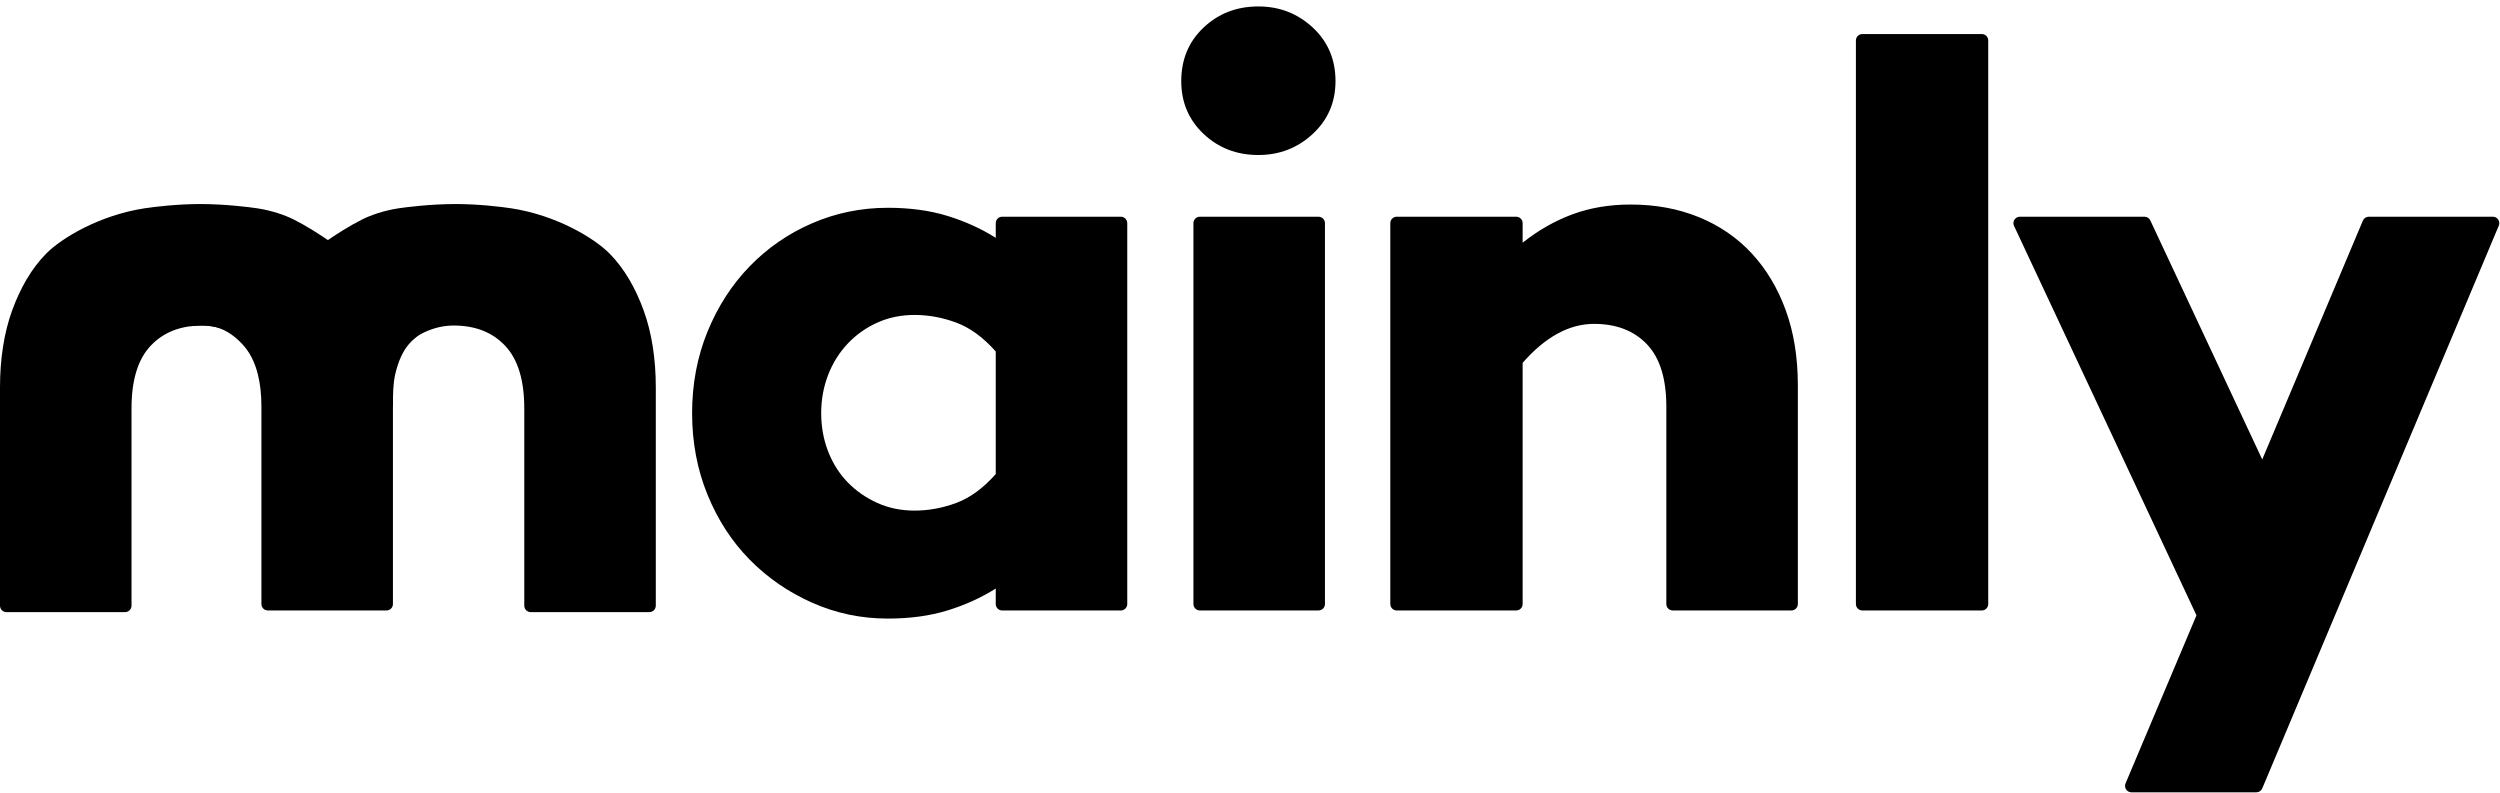 <?xml version="1.0" encoding="UTF-8"?>
<svg width="388px" height="123px" viewBox="0 0 388 123" version="1.1" xmlns="http://www.w3.org/2000/svg" xmlns:xlink="http://www.w3.org/1999/xlink">
    <!-- Generator: Sketch 58 (84663) - https://sketch.com -->
    <title>mainly-sort ny</title>
    <desc>Created with Sketch.</desc>
    <defs>
        <path d="M70.994,20.716 C71.02,21.22 64.711,24.798 52.068,31.451 C52.068,29.541 52.05,27.847 51.702,26.371 C51.254,24.471 50.576,22.872 49.552,21.69 C48.352,20.307 46.855,19.25 45.056,18.966 C44.447,18.87 43.853,18.637 43.189,18.677 C42.524,18.717 42.417,18.641 42.058,18.677 C43.141,10.246 70.955,19.96 70.994,20.716 Z" id="path-1"></path>
    </defs>
    <g id="mainly-sort-ny" stroke="none" stroke-width="1" fill="none" fill-rule="evenodd">
        <g transform="translate(0, 1)" id="mainly-ny">
            <g>
                <g id="Logo" transform="translate(0, 0)">
                    <path d="M173.951,93.744 L155.539,93.744 C154.987,93.744 154.539,93.296 154.539,92.744 L154.539,90.342 L154.539,90.342 C152.271,91.77 149.772,92.904 147.042,93.744 C144.312,94.584 141.225,95.004 137.781,95.004 C133.665,95.004 129.759,94.185 126.063,92.547 C122.367,90.909 119.133,88.683 116.361,85.869 C113.589,83.055 111.405,79.695 109.809,75.789 C108.213,71.883 107.415,67.662 107.415,63.126 C107.415,58.59 108.213,54.369 109.809,50.463 C111.405,46.557 113.589,43.176 116.361,40.32 C119.133,37.464 122.367,35.238 126.063,33.642 C129.759,32.046 133.665,31.248 137.781,31.248 C141.225,31.248 144.312,31.668 147.042,32.508 C149.772,33.348 152.271,34.482 154.539,35.91 L154.539,33.634 C154.539,33.082 154.987,32.634 155.539,32.634 L173.951,32.634 C174.503,32.634 174.951,33.082 174.951,33.634 L174.951,92.744 C174.951,93.296 174.503,93.744 173.951,93.744 Z M141.939,78.246 C144.123,78.246 146.286,77.847 148.428,77.049 C150.57,76.251 152.607,74.76 154.539,72.576 L154.539,53.55 C152.607,51.366 150.57,49.875 148.428,49.077 C146.286,48.279 144.123,47.88 141.939,47.88 C139.839,47.88 137.907,48.279 136.143,49.077 C134.379,49.875 132.846,50.967 131.544,52.353 C130.242,53.739 129.234,55.356 128.52,57.204 C127.806,59.052 127.449,61.026 127.449,63.126 C127.449,65.226 127.806,67.2 128.52,69.048 C129.234,70.896 130.242,72.492 131.544,73.836 C132.846,75.18 134.379,76.251 136.143,77.049 C137.907,77.847 139.839,78.246 141.939,78.246 Z M204.632,93.744 L186.22,93.744 C185.668,93.744 185.22,93.296 185.22,92.744 L185.22,33.634 C185.22,33.082 185.668,32.634 186.22,32.634 L204.632,32.634 C205.184,32.634 205.632,33.082 205.632,33.634 L205.632,92.744 C205.632,93.296 205.184,93.744 204.632,93.744 Z M253.071,30.744 C256.935,30.744 260.463,31.395 263.655,32.697 C266.847,33.999 269.577,35.868 271.845,38.304 C274.113,40.74 275.877,43.68 277.137,47.124 C278.397,50.568 279.027,54.474 279.027,58.842 L279.027,92.744 C279.027,93.296 278.579,93.744 278.027,93.744 L259.615,93.744 C259.063,93.744 258.615,93.296 258.615,92.744 L258.615,62.118 L258.615,62.118 C258.615,57.75 257.607,54.516 255.591,52.416 C253.575,50.316 250.845,49.266 247.401,49.266 C243.537,49.266 239.841,51.282 236.313,55.314 L236.313,92.744 C236.313,93.296 235.865,93.744 235.313,93.744 L216.775,93.744 C216.223,93.744 215.775,93.296 215.775,92.744 L215.775,33.634 C215.775,33.082 216.223,32.634 216.775,32.634 L235.313,32.634 C235.865,32.634 236.313,33.082 236.313,33.634 L236.313,36.666 L236.313,36.666 C238.749,34.734 241.332,33.264 244.062,32.256 C246.792,31.248 249.795,30.744 253.071,30.744 Z M307.574,93.744 L289.036,93.744 C288.484,93.744 288.036,93.296 288.036,92.744 L288.036,5.284 C288.036,4.732 288.484,4.284 289.036,4.284 L307.574,4.284 C308.126,4.284 308.574,4.732 308.574,5.284 L308.574,92.744 C308.574,93.296 308.126,93.744 307.574,93.744 Z M350.183,121.968 L330.808,121.968 C330.256,121.968 329.808,121.52 329.808,120.968 C329.808,120.834 329.835,120.702 329.887,120.579 L340.893,94.5 L340.893,94.5 L312.58,34.058 C312.346,33.558 312.561,32.963 313.062,32.728 C313.194,32.666 313.339,32.634 313.486,32.634 L332.823,32.634 C333.211,32.634 333.564,32.859 333.729,33.21 L351.099,70.308 L351.099,70.308 L366.717,33.246 C366.873,32.875 367.237,32.634 367.639,32.634 L386.89,32.634 C387.442,32.634 387.89,33.082 387.89,33.634 C387.89,33.767 387.863,33.899 387.812,34.021 L351.104,121.355 C350.948,121.727 350.585,121.968 350.183,121.968 Z" id="mainly" fill="#000000" fill-rule="nonzero"></path>
                    <path d="M195.3,23.058 C191.94,23.058 189.105,21.966 186.795,19.782 C184.485,17.598 183.33,14.868 183.33,11.592 C183.33,8.232 184.485,5.46 186.795,3.276 C189.105,1.092 191.94,-1.42108547e-14 195.3,-1.42108547e-14 C198.576,-1.42108547e-14 201.39,1.092 203.742,3.276 C206.094,5.46 207.27,8.232 207.27,11.592 C207.27,14.868 206.094,17.598 203.742,19.782 C201.39,21.966 198.576,23.058 195.3,23.058 Z" id="Path" fill="#000000" fill-rule="nonzero"></path>
                    <g id="Group" transform="translate(0, 30.667)">
                        <path d="M47.598,7.68 C49.933,10.045 51.63,13.056 52.89,16.5 C54.15,19.944 54.78,24.063 54.78,28.431 L54.78,62.333 C54.78,62.886 54.332,63.333 53.78,63.333 L35.368,63.333 C34.815,63.333 34.368,62.886 34.368,62.333 L34.368,31.707 L34.368,31.707 C34.368,27.339 33.381,24.105 31.407,22.005 C29.433,19.905 26.766,18.855 23.406,18.855 C21.81,18.855 20.235,19.233 18.681,19.989 C17.188,20.715 16.107,21.944 14.654,23.677 C14.594,23.749 14.142,23.822 14.082,23.895 C14.166,24.651 -1.997,11.695 0.206,8.374 C0.59,7.899 5.333,4.326 9.21,2.391 C10.419,1.787 12.449,1.027 14.88,0.659 C16.127,0.47 19.845,0.01 23.6,1.91846539e-13 C27.167,-0.009 30.767,0.422 32.319,0.659 C39.402,1.74 45.262,5.316 47.598,7.68 Z" id="Path-Copy" fill="#000000" fill-rule="nonzero" transform="translate(27.39, 31.667) scale(-1, 1) translate(-27.39, -31.667) "></path>
                        <path d="M94.598,7.68 C96.933,10.045 98.63,13.056 99.89,16.5 C101.15,19.944 101.78,24.063 101.78,28.431 L101.78,62.333 C101.78,62.886 101.332,63.333 100.78,63.333 L82.368,63.333 C81.815,63.333 81.368,62.886 81.368,62.333 L81.368,31.707 L81.368,31.707 C81.368,27.339 80.381,24.105 78.407,22.005 C76.433,19.905 73.766,18.855 70.406,18.855 C68.81,18.855 67.235,19.233 65.681,19.989 C64.188,20.715 63.107,21.944 61.654,23.677 C61.594,23.749 61.142,23.822 61.082,23.895 C61.166,24.651 45.003,11.695 47.206,8.374 C47.59,7.899 52.333,4.326 56.21,2.391 C57.419,1.787 59.449,1.027 61.88,0.659 C63.127,0.47 66.845,0.01 70.6,-3.55271368e-14 C74.167,-0.009 77.767,0.422 79.319,0.659 C86.402,1.74 92.262,5.316 94.598,7.68 Z" id="Path-Copy" fill="#000000" fill-rule="nonzero"></path>
                        <path d="M60.921,20.716 C60.963,21.472 60.984,27.419 60.984,28.175 L60.984,62.077 C60.984,62.63 60.536,63.077 59.984,63.077 L41.572,63.077 C41.02,63.077 40.572,62.63 40.572,62.077 L40.572,31.451 L40.572,31.451 C40.572,29.541 40.383,27.847 40.006,26.371 C39.52,24.471 38.722,22.931 37.611,21.749 C36.31,20.366 34.751,19.25 32.801,18.966 C32.141,18.87 31.462,18.83 30.741,18.87 C30.021,18.91 29.933,18.93 29.544,18.966 C30.009,15.63 35.012,15.09 40.892,15.702 C44.548,16.082 49.352,13.151 52.806,14.028 C57.834,15.304 60.906,20.445 60.921,20.716 Z" id="Path" fill="#000000" fill-rule="nonzero"></path>
                        <mask id="mask-2" fill="white">
                            <use xlink:href="#path-1"></use>
                        </mask>
                        <use id="Path" fill="#000000" fill-rule="nonzero" transform="translate(56.526, 23.354) scale(-1, 1) translate(-56.526, -23.354) " xlink:href="#path-1"></use>
                    </g>
                </g>
            </g>
        </g>
    </g>
</svg>